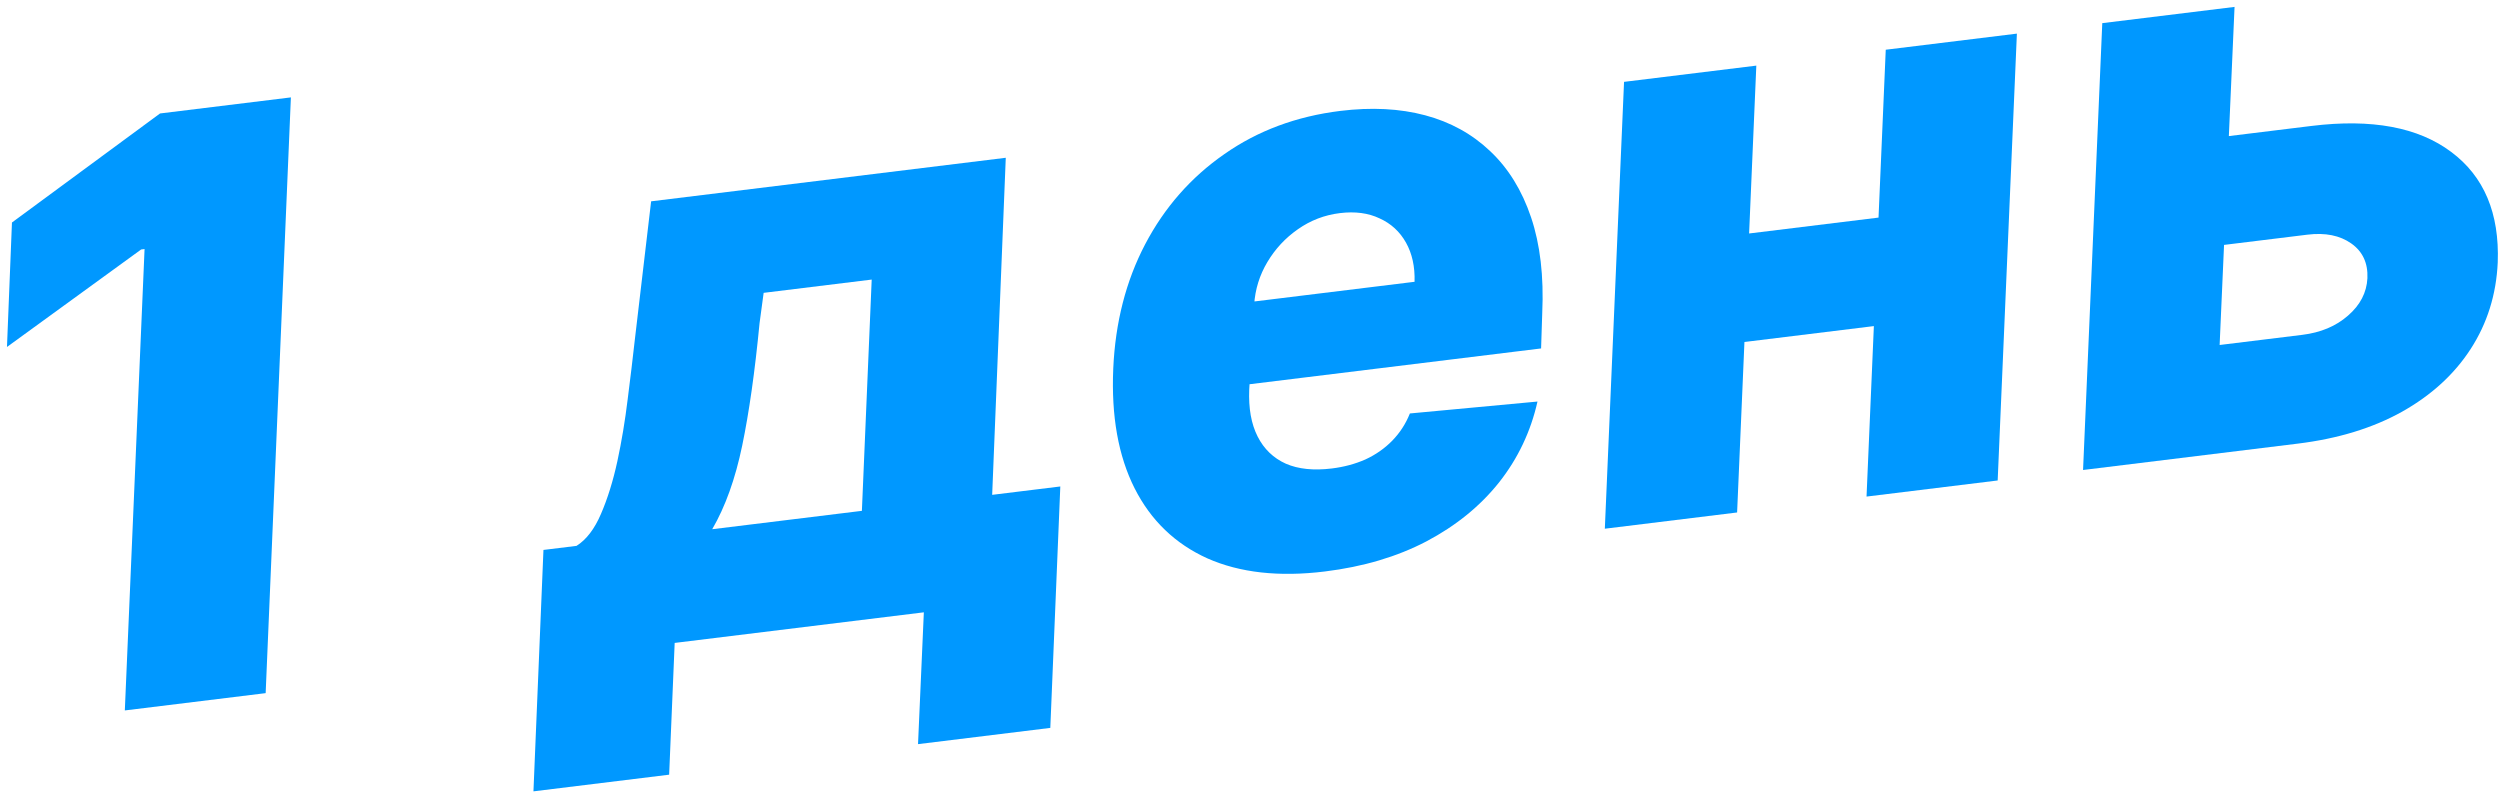 <?xml version="1.0" encoding="UTF-8"?> <svg xmlns="http://www.w3.org/2000/svg" width="340" height="108" viewBox="0 0 340 108" fill="none"><path d="M39.561 13.245L36.129 94.267L16.976 96.619L19.661 33.871L19.196 33.928L0.949 47.188L1.626 30.261L21.765 15.43L39.561 13.245Z" fill="#0098FF"></path><path d="M72.549 107.623L73.91 74.791L78.407 74.239C79.746 73.392 80.854 71.944 81.731 69.895C82.63 67.817 83.373 65.43 83.961 62.734C84.545 60.012 85.013 57.2 85.365 54.297C85.739 51.365 86.07 48.609 86.357 46.029L88.553 27.38L136.785 21.457L134.936 67.298L144.202 66.16L142.842 98.993L124.852 101.202L125.642 83.276L91.756 87.437L91.004 105.357L72.549 107.623ZM96.862 71.973L117.217 69.474L118.551 38.022L103.856 39.826L103.3 43.948C102.665 50.533 101.878 56.087 100.938 60.61C99.998 65.133 98.639 68.921 96.862 71.973Z" fill="#0098FF"></path><path d="M180.176 77.722C173.947 78.487 168.627 77.894 164.215 75.943C159.827 73.963 156.525 70.787 154.309 66.415C152.089 62.017 151.121 56.587 151.403 50.124C151.682 43.845 153.128 38.21 155.742 33.219C158.379 28.199 161.971 24.111 166.516 20.956C171.058 17.774 176.314 15.817 182.285 15.084C186.524 14.563 190.366 14.761 193.81 15.676C197.255 16.591 200.21 18.222 202.676 20.569C205.138 22.891 206.989 25.89 208.228 29.569C209.467 33.248 209.972 37.58 209.745 42.567L209.589 47.388L157.868 53.738L158.261 42.513L192.38 38.324C192.442 36.269 192.054 34.494 191.214 32.996C190.374 31.499 189.177 30.4 187.621 29.698C186.089 28.968 184.288 28.73 182.221 28.984C180.127 29.241 178.223 29.974 176.508 31.181C174.816 32.36 173.437 33.841 172.371 35.625C171.304 37.409 170.702 39.345 170.565 41.435L169.896 52.97C169.79 55.528 170.17 57.659 171.035 59.363C171.9 61.067 173.18 62.3 174.874 63.063C176.565 63.8 178.651 64.016 181.132 63.712C182.786 63.508 184.31 63.098 185.704 62.481C187.094 61.838 188.302 60.995 189.329 59.95C190.378 58.877 191.183 57.637 191.745 56.23L209.099 54.611C208.182 58.685 206.441 62.349 203.876 65.602C201.307 68.83 198.015 71.504 193.999 73.624C190.005 75.715 185.397 77.081 180.176 77.722Z" fill="#0098FF"></path><path d="M261.884 28.806L261.256 43.562L230.743 47.309L231.371 32.552L261.884 28.806ZM238.86 8.924L236.247 69.696L218.257 71.905L220.87 11.133L238.86 8.924ZM274.297 4.573L271.684 65.345L253.849 67.534L256.462 6.763L274.297 4.573Z" fill="#0098FF"></path><path d="M296.359 19.338L314.387 17.125C322.555 16.122 328.879 17.3 333.358 20.659C337.834 23.993 339.945 29.007 339.692 35.703C339.492 40.056 338.267 43.972 336.018 47.449C333.791 50.897 330.678 53.746 326.677 55.995C322.699 58.215 317.97 59.661 312.491 60.334L283.296 63.919L285.909 3.147L303.899 0.938L301.87 46.919L313.114 45.538C315.621 45.231 317.692 44.36 319.326 42.926C320.987 41.489 321.867 39.794 321.968 37.84C322.057 35.782 321.325 34.206 319.774 33.111C318.223 32.016 316.232 31.617 313.803 31.916L295.735 34.134L296.359 19.338Z" fill="#0098FF"></path></svg> 